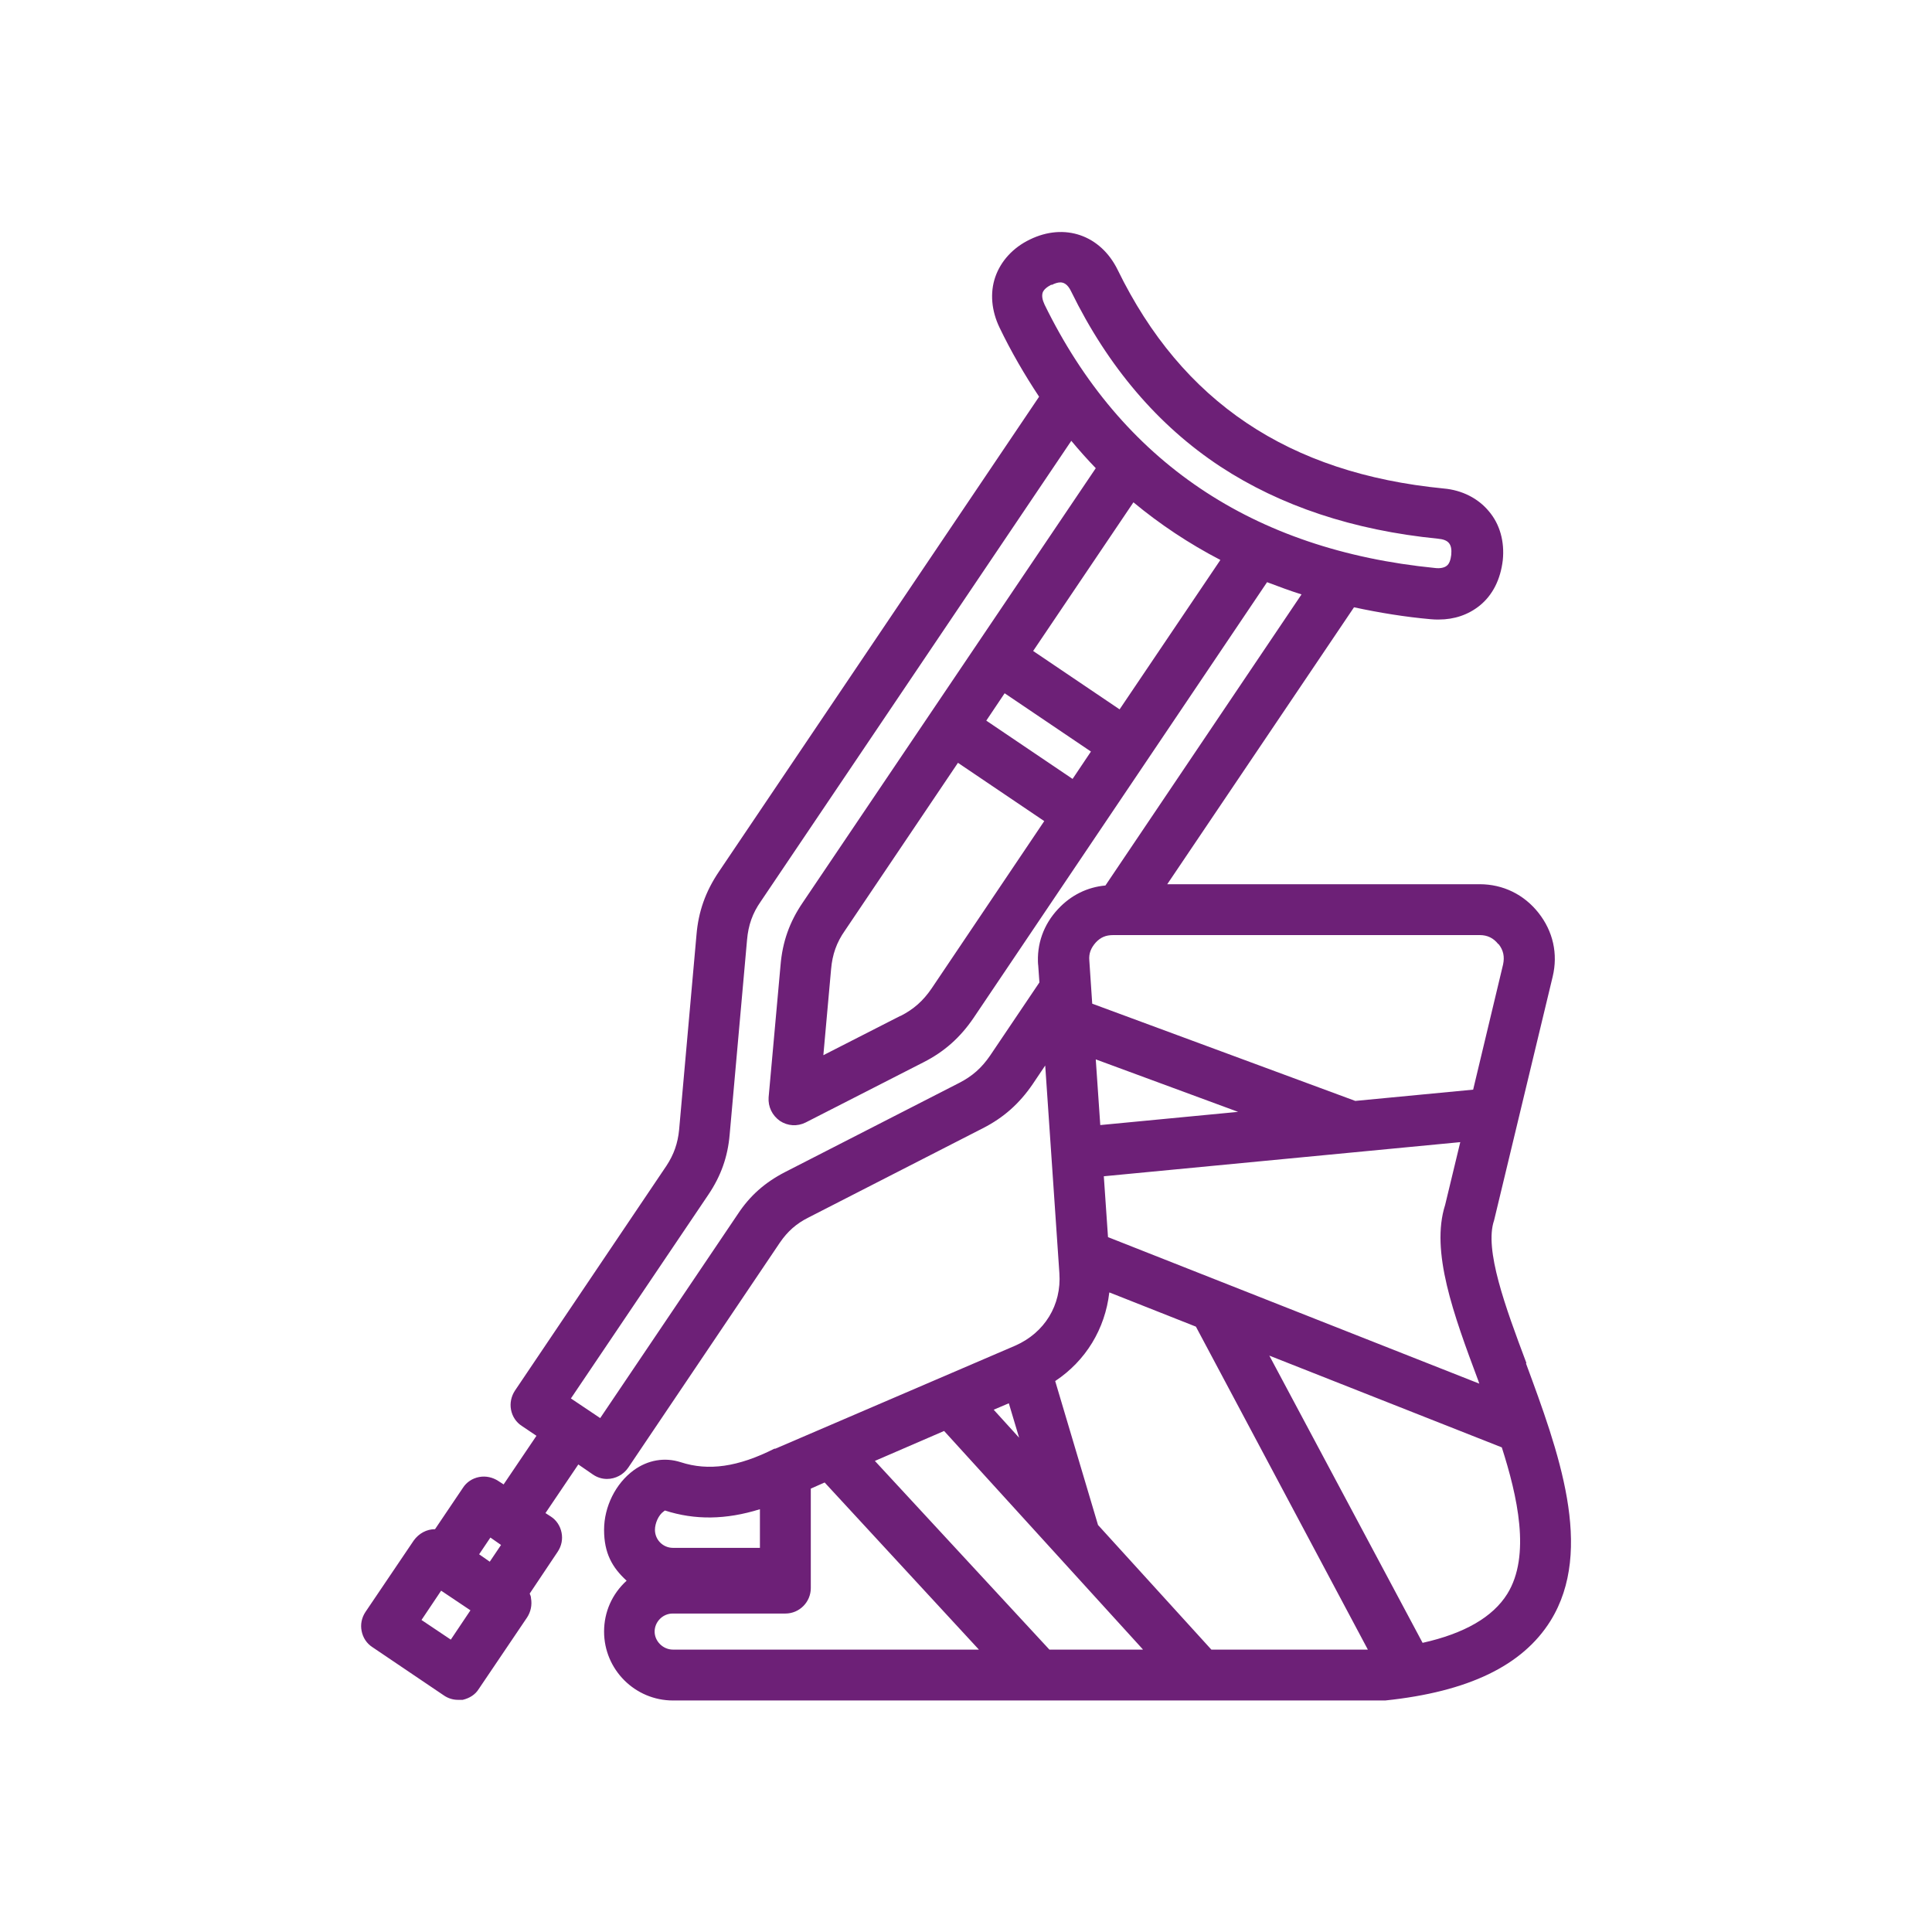 <?xml version="1.0" encoding="UTF-8"?>
<svg xmlns="http://www.w3.org/2000/svg" version="1.1" viewBox="0 0 600 600">
  <defs>
    <style>
      .cls-1 {
        fill: #6d2077;
      }
    </style>
  </defs>
  <!-- Generator: Adobe Illustrator 28.6.0, SVG Export Plug-In . SVG Version: 1.2.0 Build 709)  -->
  <g>
    <g id="Layer_1">
      <path class="cls-1" d="M474,423.4v-.2c-6.5-17.3-13.1-35.2-10-44.2l18.2-75.7c1.7-7.1.1-14.1-4.4-19.8-4.5-5.7-11-8.9-18.3-8.9h-97l58-86c7.9,1.7,15.9,3,23.8,3.7.9.1,1.7.1,2.5.1,4.9,0,9.2-1.5,12.7-4.3,4.1-3.3,6.5-8.2,7.2-14.1.6-5.8-.9-11.2-4.3-15.2-3.3-4-8.3-6.6-14.1-7.1-48.1-4.7-81.2-26.9-101.2-67.9-5.3-10.8-16.5-14.7-27.3-9.4-5.2,2.5-9,6.7-10.7,11.6-1.7,4.9-1.2,10.5,1.3,15.7,3.6,7.5,7.8,14.7,12.3,21.5l-99.5,147.6c-4.1,6.1-6.3,12.3-6.9,19.5l-5.4,60.6c-.4,4.1-1.6,7.6-3.9,11.1l-47.1,69.9c-1.1,1.7-1.6,3.8-1.2,5.9.4,2.1,1.6,3.9,3.3,5l4.6,3.1-10.2,15.1-1.7-1.1c-1.7-1.1-3.8-1.6-5.9-1.2-2.1.4-3.9,1.6-5,3.3l-8.7,12.9h0c-2.6,0-5,1.3-6.6,3.5l-15,22.2c-1.2,1.8-1.6,3.9-1.2,5.9.4,2.1,1.6,3.9,3.3,5l22.2,15c1.3.9,2.8,1.4,4.4,1.4s.9,0,1.3,0h.2c2.1-.5,3.9-1.6,5-3.4l15-22.2c1.1-1.7,1.6-3.8,1.2-6,0-.5-.2-.9-.4-1.4l8.7-13c1.2-1.8,1.6-3.9,1.2-5.9-.4-2.1-1.6-3.9-3.3-5l-1.7-1.1,10.2-15.1,4.5,3.1c1.3.9,2.8,1.4,4.4,1.4,2.6,0,5.1-1.3,6.6-3.5l47.1-69.9c2.4-3.5,5.1-5.9,8.9-7.8l54.1-27.7c6.5-3.3,11.4-7.7,15.5-13.7l3.9-5.8,4.4,64.5c.7,9.9-4.6,18.5-13.7,22.5l-74.5,32h-.3c-11.3,5.7-20.5,7-29.1,4.2-5-1.6-10.2-.7-14.6,2.5-5.6,4.1-9.2,11.3-9.2,18.5s2.5,11.7,7,15.8c-4.5,4.1-7,9.7-7,15.8,0,11.8,9.6,21.4,21.4,21.4h220.3c.3,0,.5,0,.9,0,25.8-2.7,42.6-10.8,51.3-24.7,13.8-22.2,2.4-52.9-7.6-80ZM236.1,480.7h-27.1c-3.1,0-5.6-2.5-5.6-5.6,0-2,1.1-4.6,2.7-5.7h0c.2-.2.3-.2.4-.3h0c9.3,3,18.9,2.9,29.5-.4v12ZM304.2,512.3h-95.2c-3.1,0-5.7-2.6-5.7-5.6s2.5-5.6,5.6-5.6h35c4.4,0,7.9-3.6,7.9-7.9v-30.9l4.3-1.9,48,52ZM308.6,437.8l4.7-2,3.2,10.7-7.9-8.7ZM146.1,500.1l-6.1,9.1-9.1-6.1,6.1-9.1,9.1,6.1ZM155.6,479.8l-3.5,5.2-3.3-2.3,3.5-5.2,3.3,2.3ZM326.6,88.5h0c1-.5,1.9-.8,2.7-.8s2.2.3,3.4,2.9c11.4,23.3,27,41.6,46.3,54.3,18.6,12.2,41.3,19.8,67.6,22.4,3.3.3,4.4,1.7,4.1,5-.2,1.6-.6,2.8-1.4,3.4-.7.6-2.1.9-3.6.7-56.7-5.6-97.5-33.1-121.3-81.8-.7-1.5-.9-2.7-.6-3.7.3-.9,1.2-1.7,2.7-2.5ZM322.4,299.4l.4,5.7-15.3,22.7c-2.6,3.8-5.5,6.4-9.6,8.5l-54.1,27.7c-6.2,3.2-10.9,7.3-14.7,13.1l-42.7,63.3-9.1-6.1,42.7-63.3c3.9-5.8,6-11.7,6.6-18.6l5.4-60.5c.4-4.6,1.7-8.3,4.3-12l96.4-143c2.5,3,5,5.8,7.6,8.5l-91,134.9c-4.1,6-6.3,12.2-6.9,19.5l-3.7,41c-.2,2.9,1.1,5.6,3.5,7.3,2.4,1.6,5.4,1.8,8,.5l36.6-18.7c6.5-3.3,11.4-7.7,15.5-13.7l91.2-135.4c3.7,1.4,7.2,2.7,10.7,3.8l-60.9,90.4c-5.6.5-10.7,3-14.7,7.3-4.5,4.8-6.7,10.9-6.2,17.5ZM320.9,202.1l31.1-46.1c8.2,6.8,17.2,12.8,27,17.9l-31.3,46.4-26.8-18.1ZM279.6,315.5l-23.9,12.2,2.4-26.7c.4-4.6,1.7-8.3,4.3-12l35.1-52.1,26.8,18.1-35,52c-2.6,3.8-5.5,6.4-9.6,8.5ZM306.3,223.8l5.7-8.5,26.8,18.1-5.7,8.5-26.8-18.1ZM453.5,354.7l-4.7,19.5c-4.6,14.4,2.6,34,10.3,54.6.1.3.2.6.3.9l-115.3-45.5-1.3-18.9,110.7-10.6ZM465.4,293.2c1.5,1.9,1.9,3.9,1.4,6.3l-9.3,38.9-36.6,3.5-81.7-30.2-.9-13.4c-.2-2.2.5-3.9,2-5.6,1.5-1.6,3.1-2.3,5.4-2.3h113.9c2.3,0,4.2.9,5.7,2.8ZM384.5,345.3l-42.8,4.1-1.4-20.4,44.2,16.3ZM344.6,401.4l26.8,10.6,53.4,100.3h-48.6l-35.2-38.7-13.3-44.7c9.5-6.3,15.5-16.2,16.8-27.5ZM466.4,449.5c4.8,15,9.1,33.6,1.7,45.5-4.5,7.2-13.3,12.3-26.3,15.2l-47.6-89.2,72.2,28.5ZM354.9,512.3h-29l-54.2-58.6,21.5-9.3,61.7,67.8Z"/>
    </g>
  </g>
</svg>